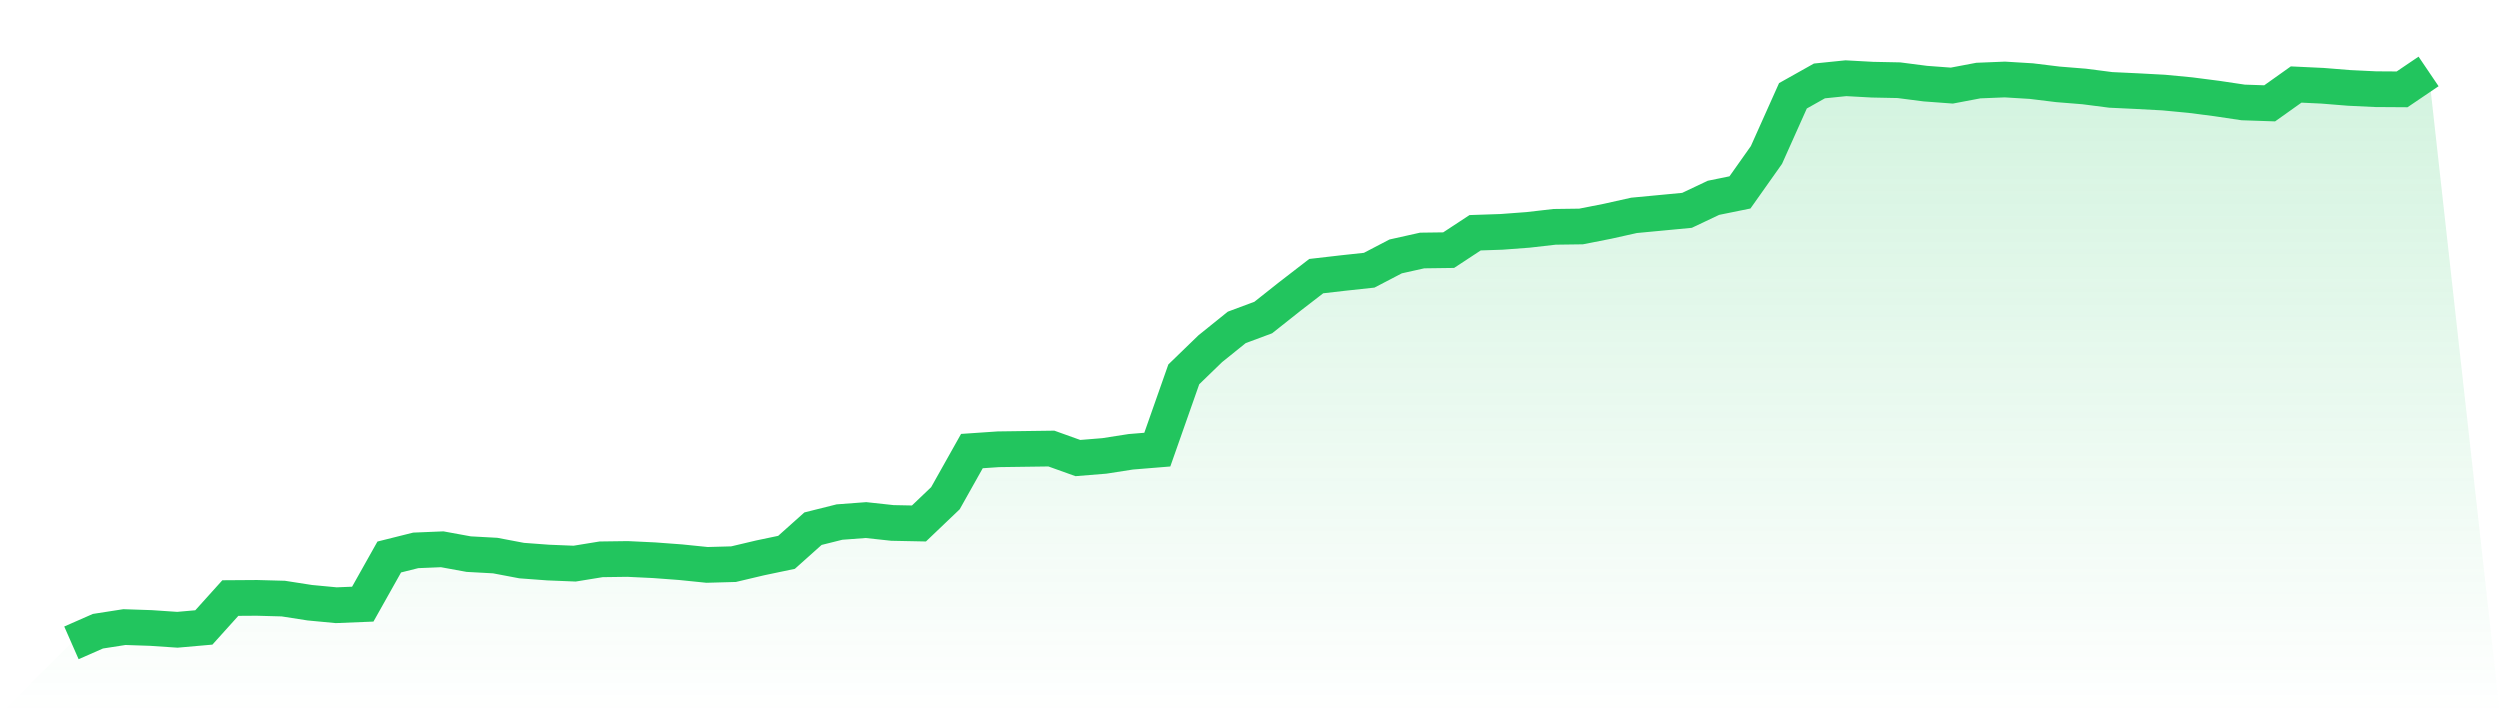 <svg viewBox="0 0 140 40" xmlns="http://www.w3.org/2000/svg">
<defs>
<linearGradient id="gradient" x1="0" x2="0" y1="0" y2="1">
<stop offset="0%" stop-color="#22c55e" stop-opacity="0.2"/>
<stop offset="100%" stop-color="#22c55e" stop-opacity="0"/>
</linearGradient>
</defs>
<path d="M4,36 L4,36 L5.483,35.348 L6.966,35.117 L8.449,35.167 L9.933,35.267 L11.416,35.137 L12.899,33.491 L14.382,33.481 L15.865,33.521 L17.348,33.752 L18.831,33.892 L20.315,33.832 L21.798,31.192 L23.281,30.821 L24.764,30.76 L26.247,31.031 L27.73,31.112 L29.213,31.393 L30.697,31.503 L32.18,31.563 L33.663,31.322 L35.146,31.302 L36.629,31.373 L38.112,31.483 L39.596,31.634 L41.079,31.593 L42.562,31.242 L44.045,30.931 L45.528,29.606 L47.011,29.235 L48.494,29.124 L49.978,29.285 L51.461,29.315 L52.944,27.9 L54.427,25.26 L55.91,25.159 L57.393,25.139 L58.876,25.119 L60.36,25.651 L61.843,25.531 L63.326,25.3 L64.809,25.179 L66.292,20.964 L67.775,19.528 L69.258,18.334 L70.742,17.782 L72.225,16.607 L73.708,15.463 L75.191,15.292 L76.674,15.132 L78.157,14.359 L79.64,14.028 L81.124,14.008 L82.607,13.034 L84.09,12.984 L85.573,12.873 L87.056,12.703 L88.539,12.683 L90.022,12.391 L91.506,12.06 L92.989,11.92 L94.472,11.779 L95.955,11.077 L97.438,10.775 L98.921,8.678 L100.404,5.365 L101.888,4.532 L103.371,4.381 L104.854,4.462 L106.337,4.492 L107.82,4.683 L109.303,4.793 L110.787,4.512 L112.27,4.452 L113.753,4.542 L115.236,4.723 L116.719,4.843 L118.202,5.034 L119.685,5.104 L121.169,5.184 L122.652,5.325 L124.135,5.516 L125.618,5.737 L127.101,5.787 L128.584,4.733 L130.067,4.803 L131.551,4.923 L133.034,4.994 L134.517,5.004 L136,4 L140,40 L0,40 z" fill="url(#gradient)"/>
<path d="M4,36 L4,36 L5.483,35.348 L6.966,35.117 L8.449,35.167 L9.933,35.267 L11.416,35.137 L12.899,33.491 L14.382,33.481 L15.865,33.521 L17.348,33.752 L18.831,33.892 L20.315,33.832 L21.798,31.192 L23.281,30.821 L24.764,30.76 L26.247,31.031 L27.73,31.112 L29.213,31.393 L30.697,31.503 L32.18,31.563 L33.663,31.322 L35.146,31.302 L36.629,31.373 L38.112,31.483 L39.596,31.634 L41.079,31.593 L42.562,31.242 L44.045,30.931 L45.528,29.606 L47.011,29.235 L48.494,29.124 L49.978,29.285 L51.461,29.315 L52.944,27.9 L54.427,25.26 L55.91,25.159 L57.393,25.139 L58.876,25.119 L60.36,25.651 L61.843,25.531 L63.326,25.3 L64.809,25.179 L66.292,20.964 L67.775,19.528 L69.258,18.334 L70.742,17.782 L72.225,16.607 L73.708,15.463 L75.191,15.292 L76.674,15.132 L78.157,14.359 L79.64,14.028 L81.124,14.008 L82.607,13.034 L84.09,12.984 L85.573,12.873 L87.056,12.703 L88.539,12.683 L90.022,12.391 L91.506,12.06 L92.989,11.92 L94.472,11.779 L95.955,11.077 L97.438,10.775 L98.921,8.678 L100.404,5.365 L101.888,4.532 L103.371,4.381 L104.854,4.462 L106.337,4.492 L107.82,4.683 L109.303,4.793 L110.787,4.512 L112.27,4.452 L113.753,4.542 L115.236,4.723 L116.719,4.843 L118.202,5.034 L119.685,5.104 L121.169,5.184 L122.652,5.325 L124.135,5.516 L125.618,5.737 L127.101,5.787 L128.584,4.733 L130.067,4.803 L131.551,4.923 L133.034,4.994 L134.517,5.004 L136,4" fill="none" stroke="#22c55e" stroke-width="2"/>
</svg>